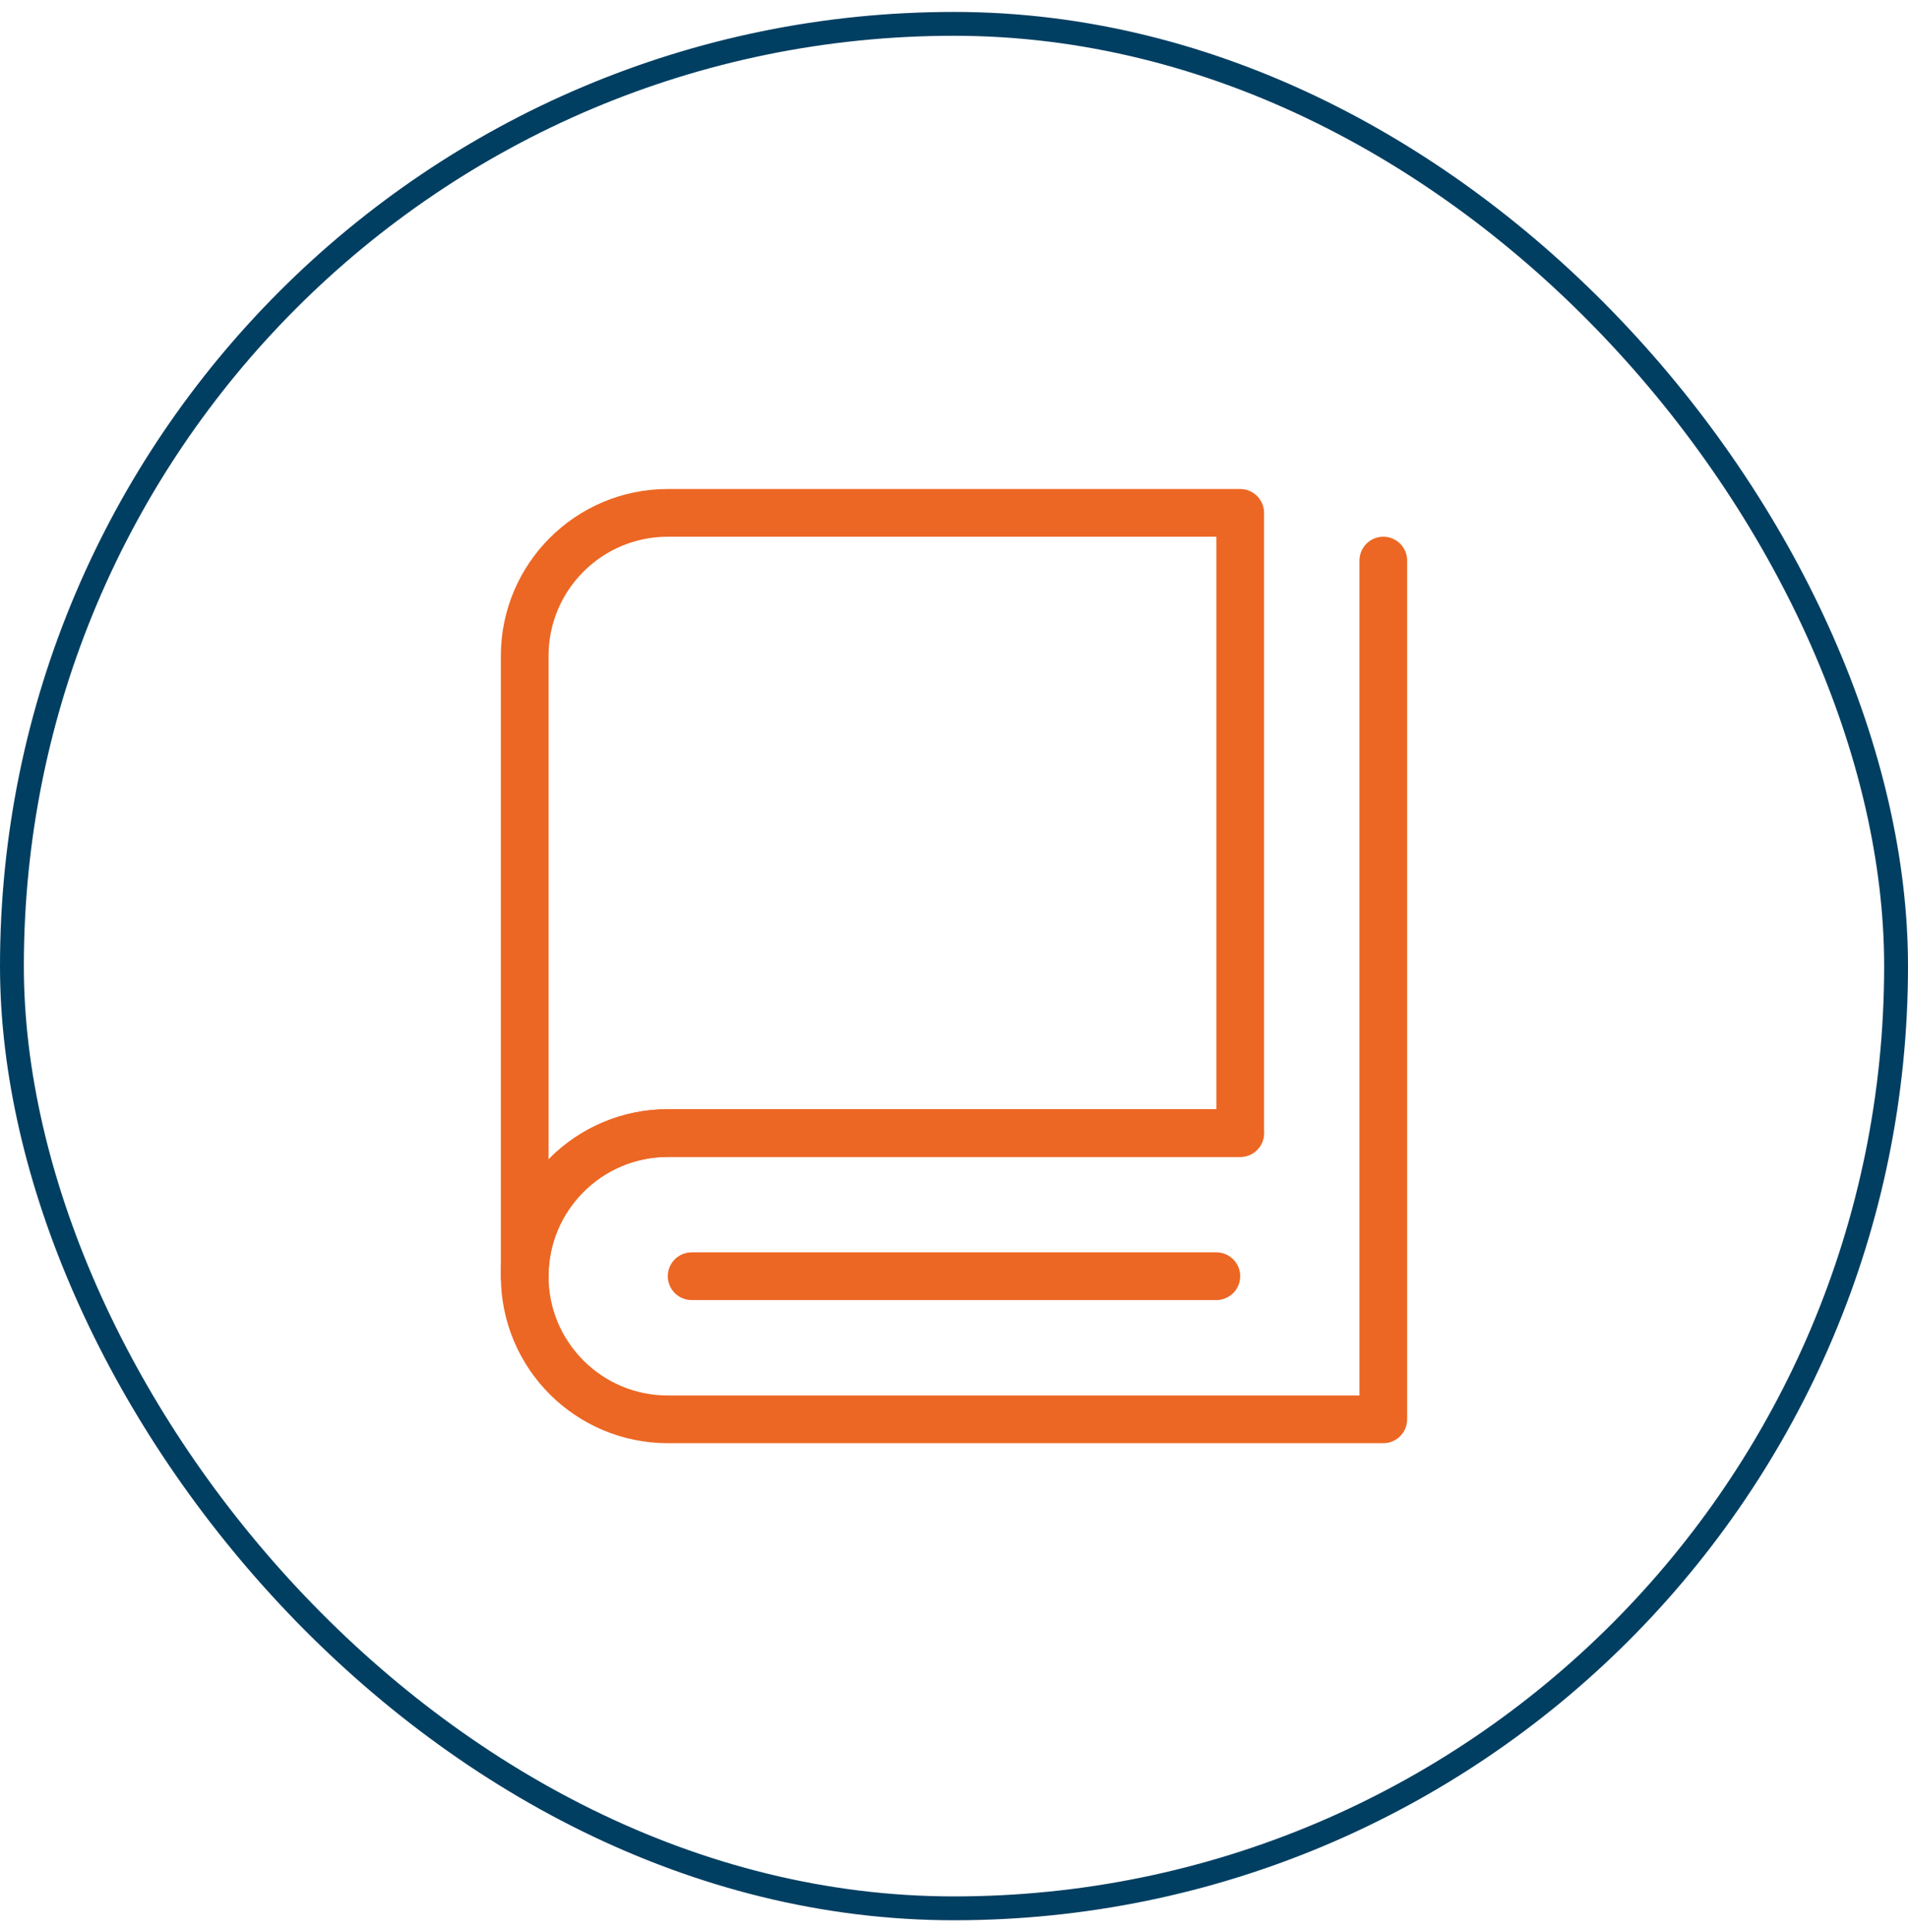 <svg width="80" height="81" viewBox="0 0 80 81" fill="none" xmlns="http://www.w3.org/2000/svg">
<path d="M22 53.5C22 45.797 22 27.5 22 27.5C22 24.186 24.686 21.5 28 21.5H52V47.5C52 47.5 33.233 47.5 28 47.5C24.7 47.5 22 50.184 22 53.5Z" stroke="#EC6724" stroke-width="2" stroke-linecap="round" stroke-linejoin="round"/>
<path d="M52 47.5C52 47.5 29.154 47.5 28 47.5C24.686 47.5 22 50.186 22 53.5C22 56.814 24.686 59.5 28 59.5C30.209 59.5 42.876 59.5 58 59.5V23.5" stroke="#EC6724" stroke-width="2" stroke-linecap="round" stroke-linejoin="round"/>
<path d="M29 53.5H51" stroke="#EC6724" stroke-width="2" stroke-linecap="round" stroke-linejoin="round"/>
<rect x="0.5" y="1" width="79" height="79" rx="39.5" stroke="#013F62"/>
</svg>
